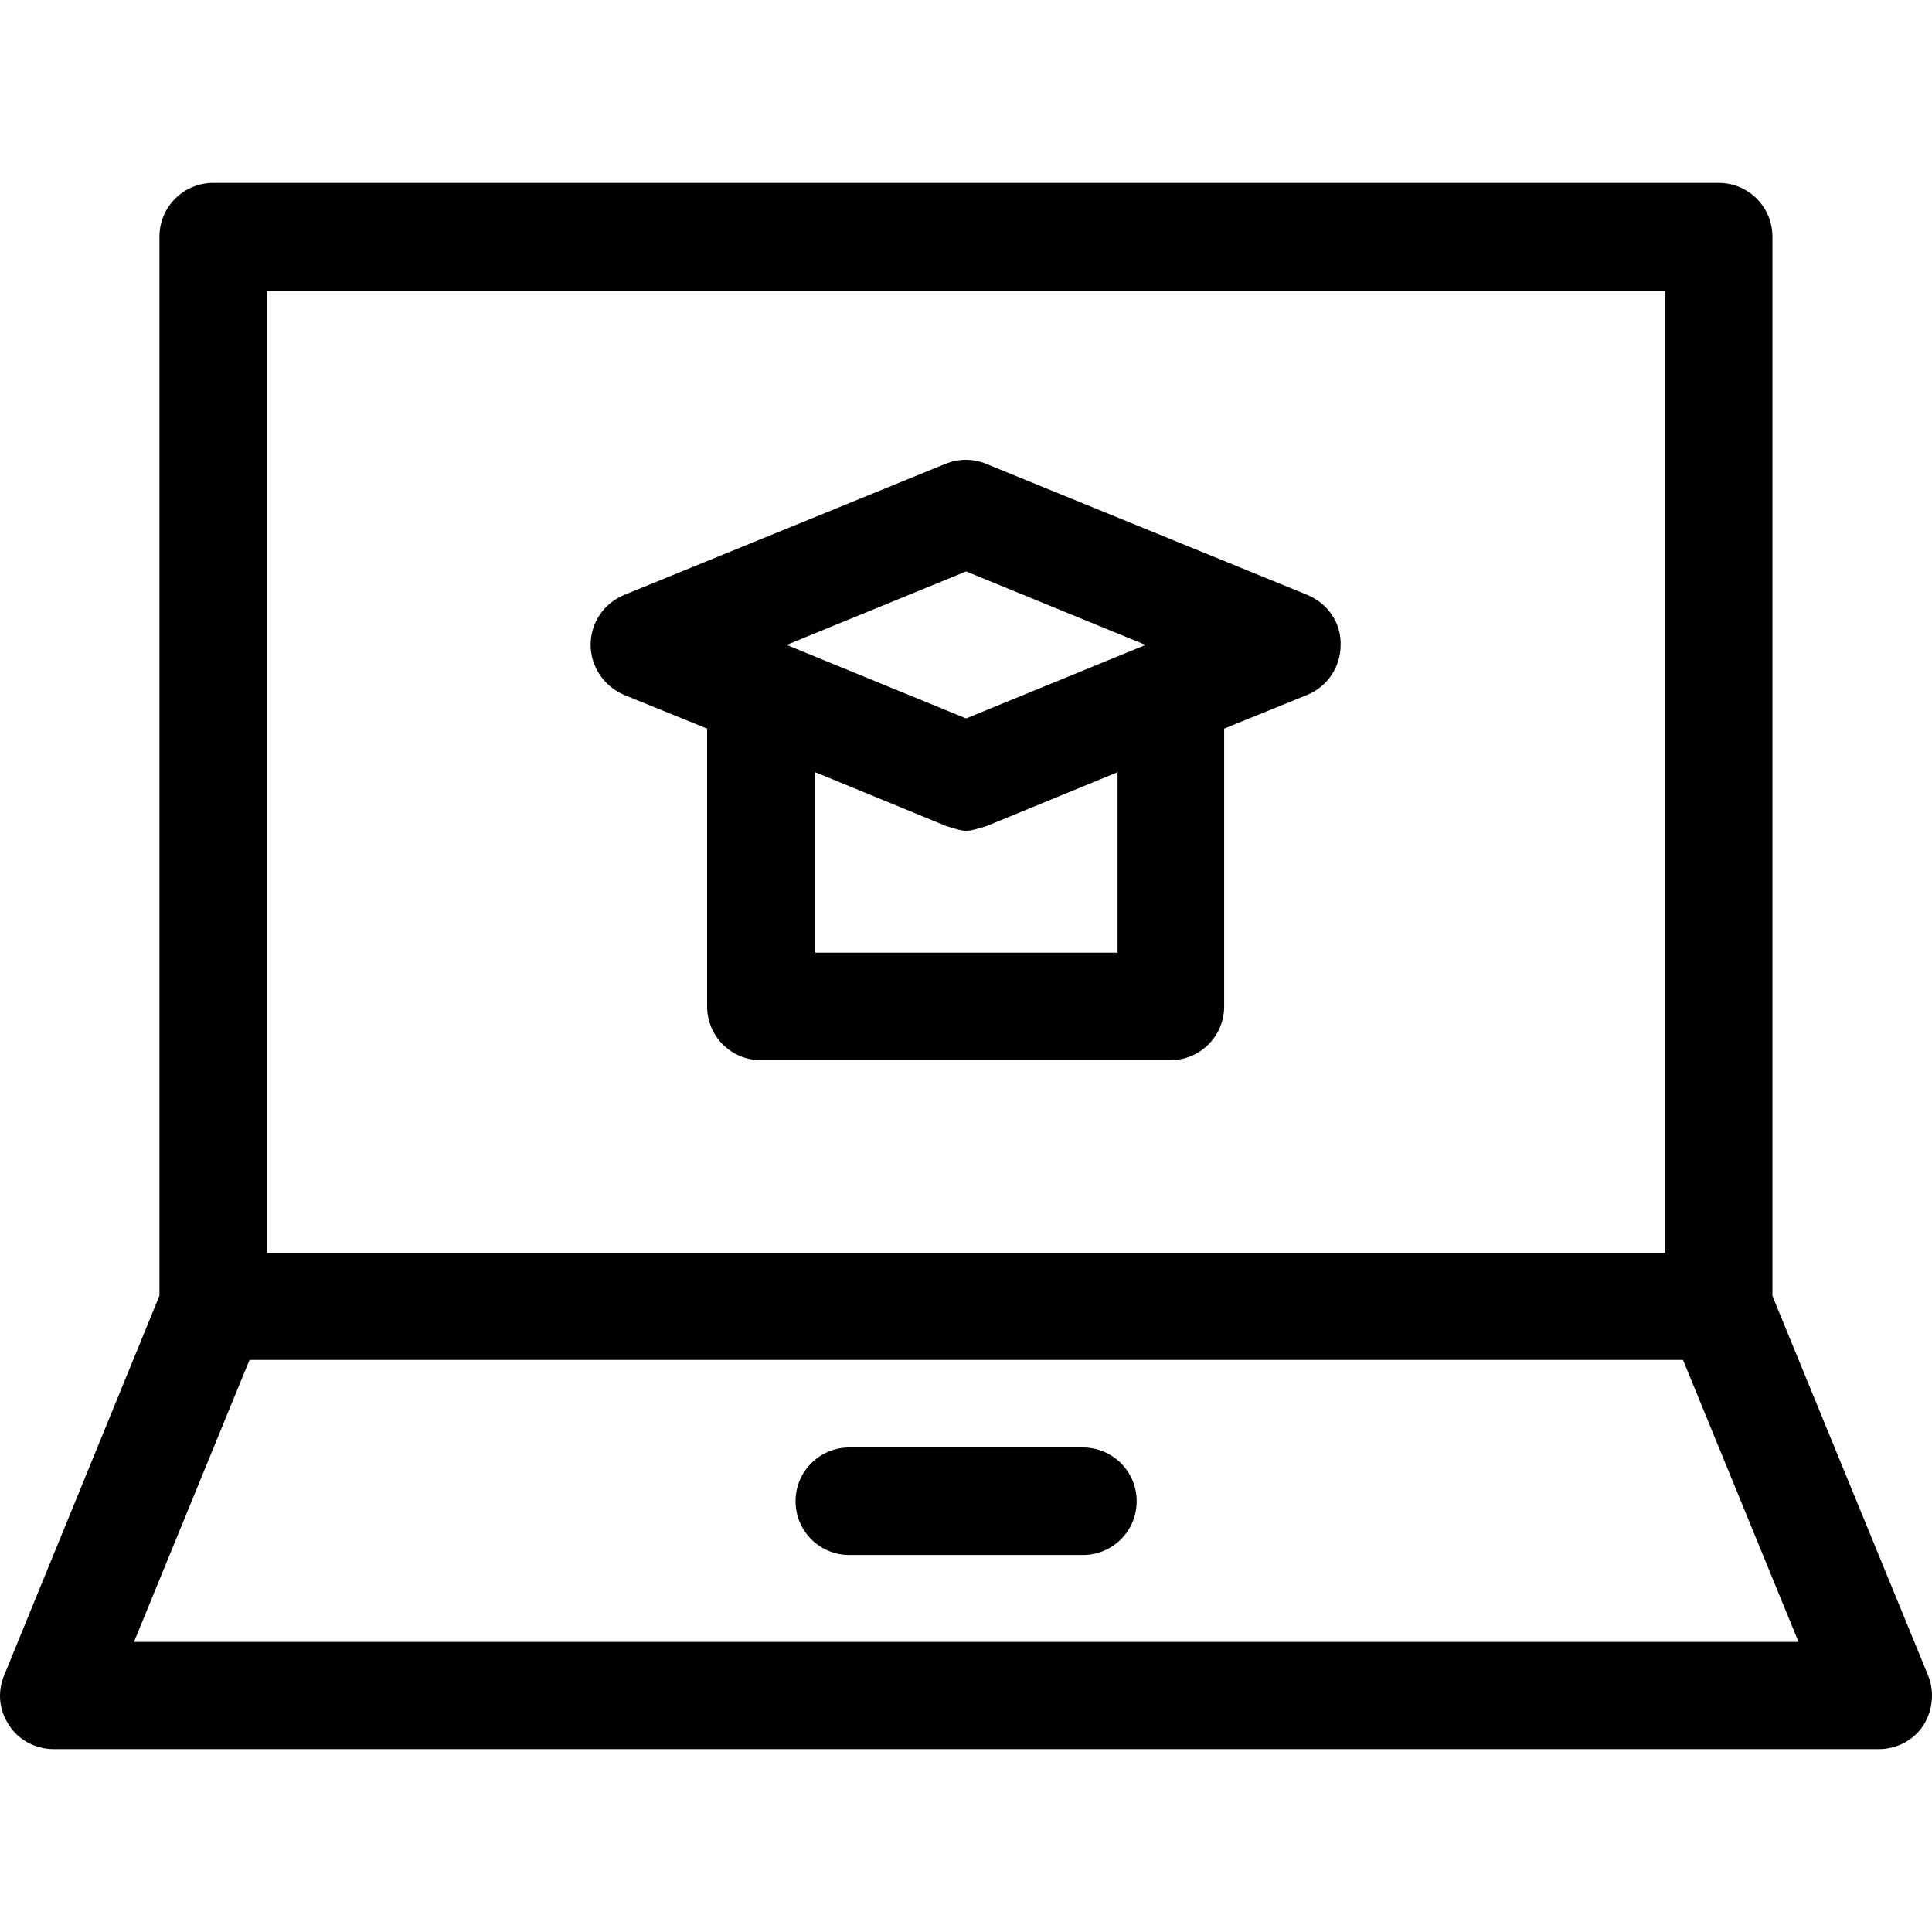 <?xml version="1.0" encoding="iso-8859-1"?>
<!-- Uploaded to: SVG Repo, www.svgrepo.com, Generator: SVG Repo Mixer Tools -->
<svg fill="#000000" height="800px" width="800px" version="1.1" id="Layer_1" xmlns="http://www.w3.org/2000/svg" xmlns:xlink="http://www.w3.org/1999/xlink" 
	 viewBox="0 0 392.502 392.502" xml:space="preserve">
<g>
	<g>
		<path d="M391.699,340.348l-31.612-77.059V48.081c0-6.012-4.849-10.925-10.925-10.925H43.319c-6.012,0-10.925,4.849-10.925,10.925
			v215.144L0.846,340.348c-1.422,3.426-1.034,7.176,1.034,10.214c2.004,3.038,5.43,4.784,9.05,4.784h370.747
			c3.62,0,7.046-1.745,9.05-4.784C392.668,347.524,393.056,343.645,391.699,340.348z M54.244,59.071h284.057v195.491H54.244V59.071z
			 M27.222,333.56l23.467-57.277h291.232l23.467,57.277H27.222z"/>
	</g>
</g>
<g>
	<g>
		<path d="M219.998,294.061h-47.451c-6.012,0-10.925,4.848-10.925,10.925c0,6.012,4.849,10.925,10.925,10.925h47.451
			c6.012,0,10.925-4.849,10.925-10.925S226.01,294.061,219.998,294.061z"/>
	</g>
</g>
<g>
	<g>
		<path d="M265.638,120.873l-65.293-26.634c-2.651-1.099-5.624-1.099-8.275,0l-65.293,26.634c-4.073,1.681-6.788,5.624-6.788,10.15
			c0,4.396,2.715,8.404,6.788,10.149l16.873,6.853v56.436c0,6.012,4.848,10.925,10.925,10.925h83.2
			c6.012,0,10.925-4.849,10.925-10.925v-56.436l16.873-6.853c4.073-1.681,6.788-5.624,6.788-10.149
			C272.491,126.562,269.775,122.619,265.638,120.873z M227.044,193.536H165.63v-36.655l26.57,10.925
			c4.073,1.293,4.073,1.293,8.275,0l26.57-10.925V193.536z M196.272,145.956l-36.461-14.933l36.461-14.933l36.461,14.933
			L196.272,145.956z"/>
	</g>
</g>
</svg>
